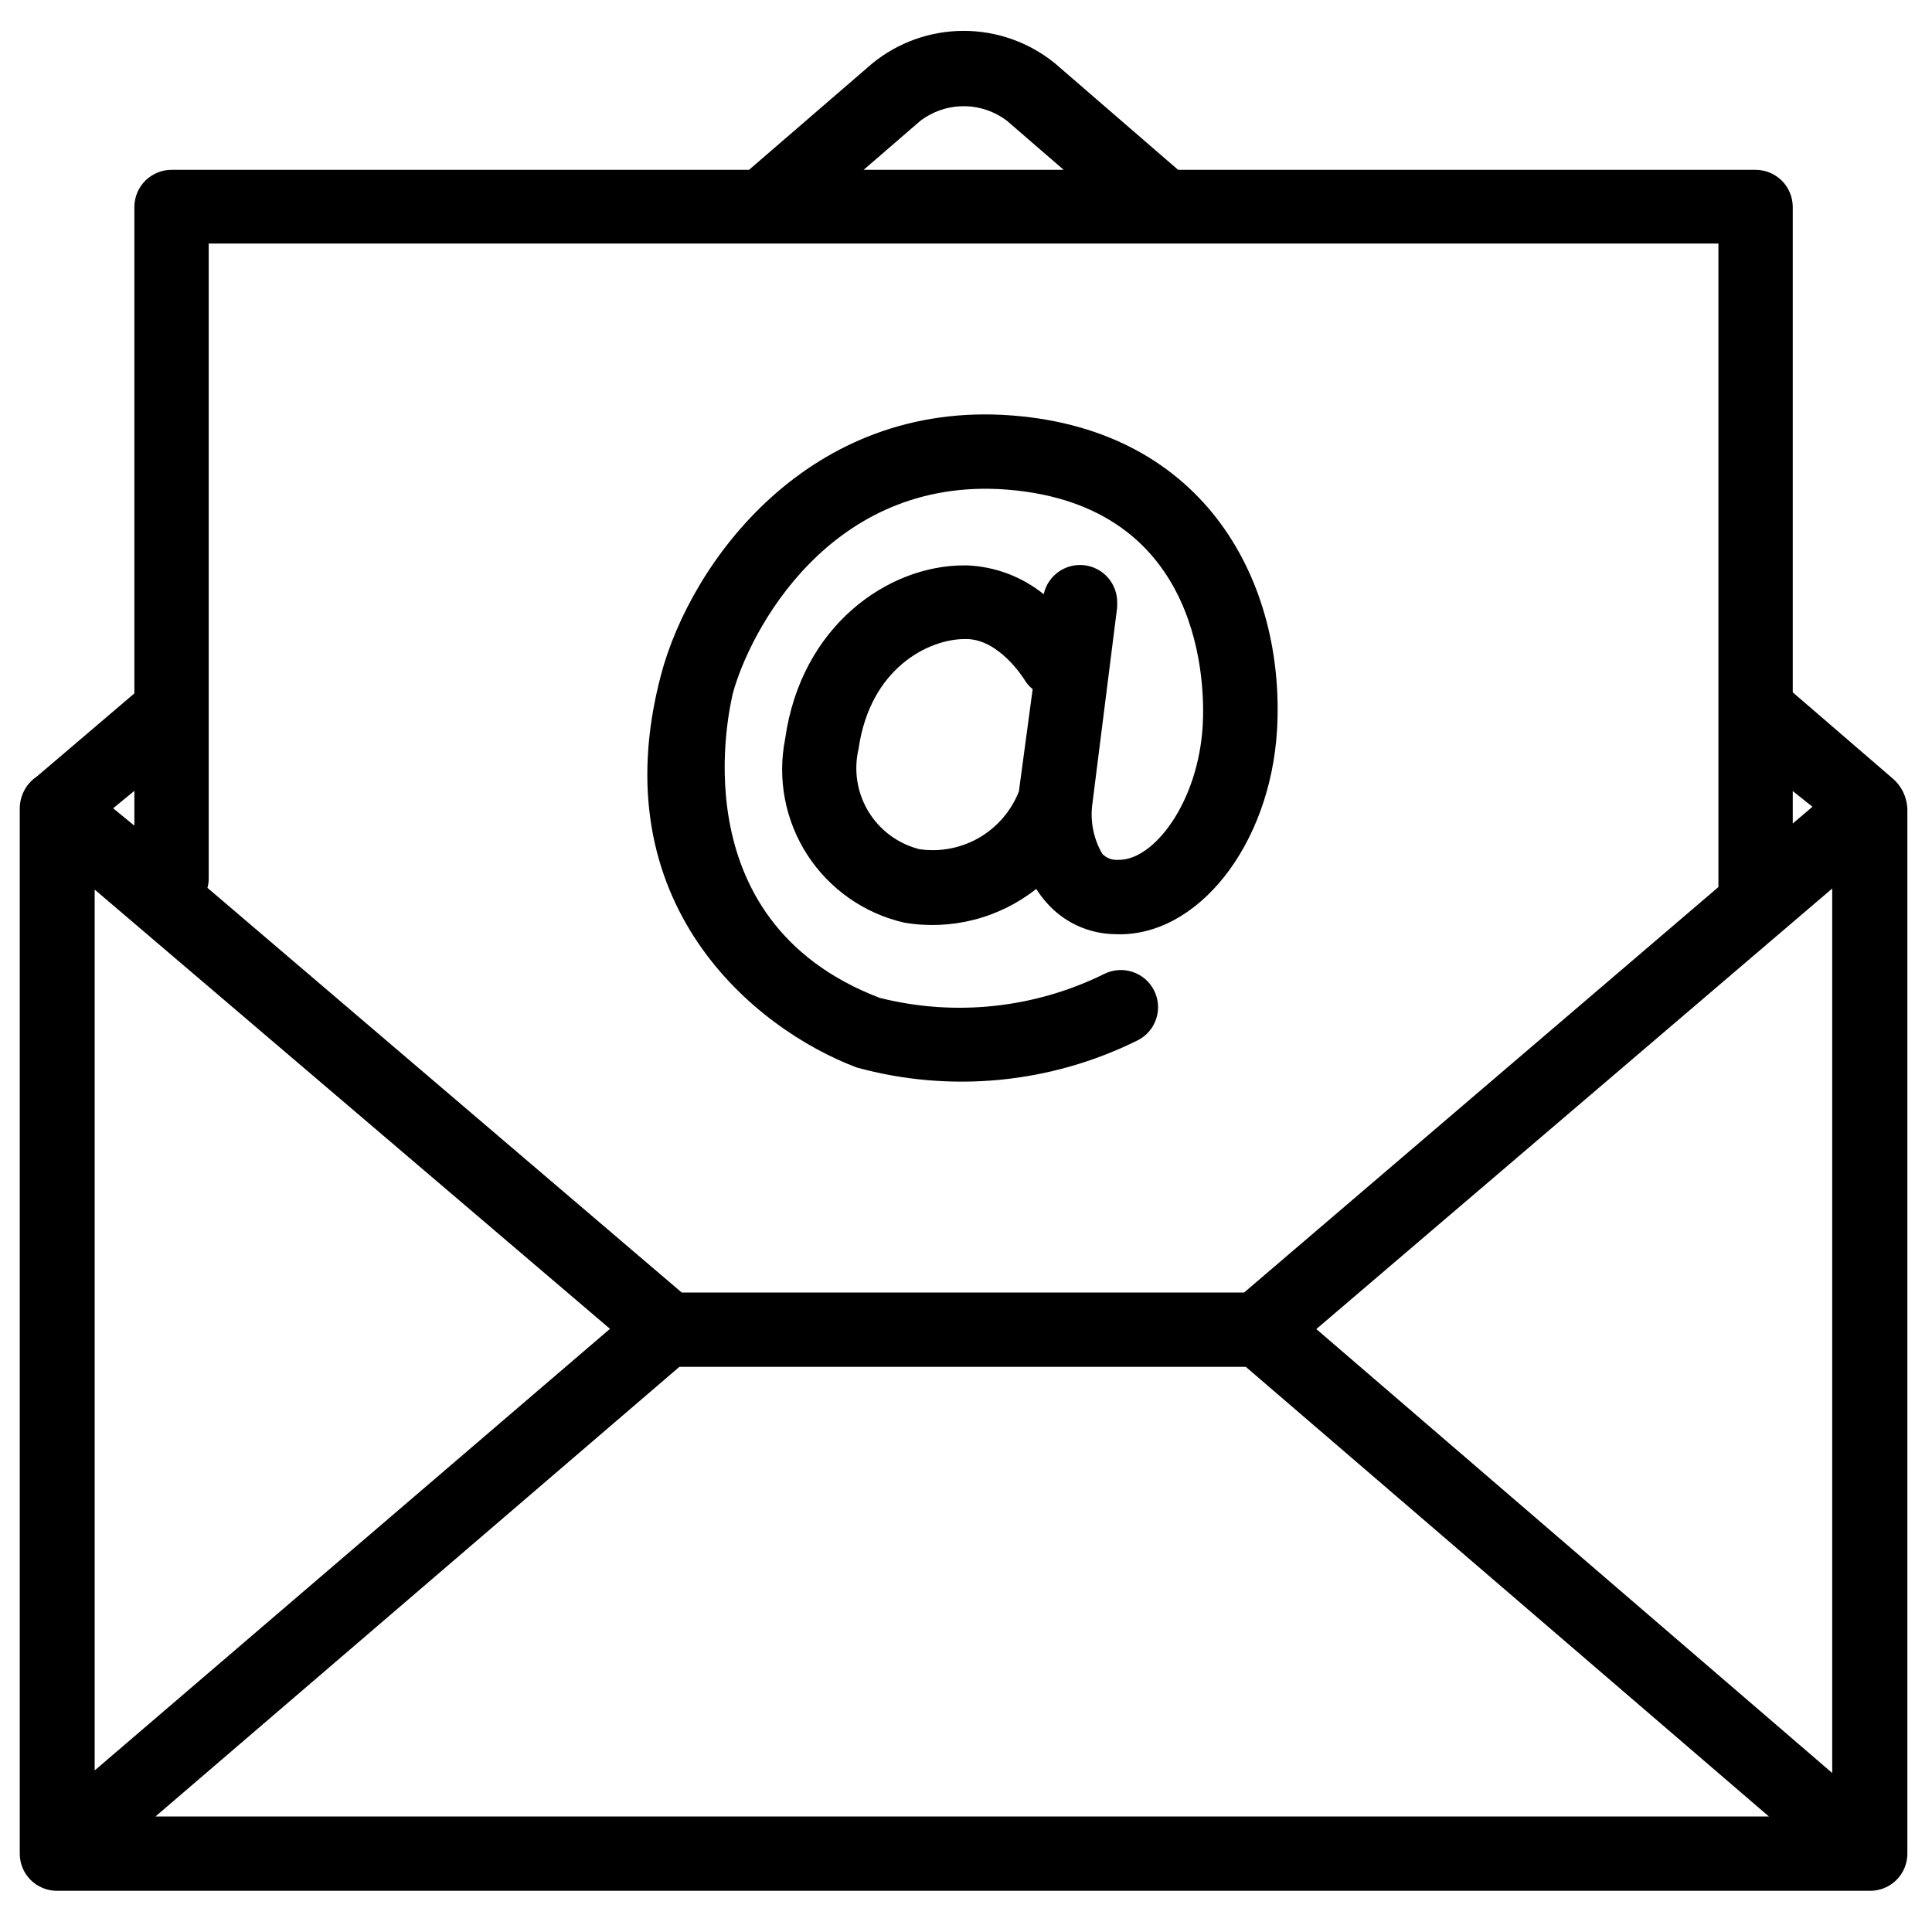 <svg width="40" height="40" viewBox="0 0 40 40" fill="none" xmlns="http://www.w3.org/2000/svg">
<path d="M1.178 39.147H38.721C38.925 39.147 39.12 39.066 39.265 38.922C39.409 38.778 39.49 38.582 39.49 38.378V16.756C39.486 16.628 39.454 16.502 39.397 16.387C39.339 16.273 39.257 16.172 39.156 16.092L37.117 14.334V4.273C37.113 4.071 37.031 3.879 36.887 3.737C36.743 3.596 36.549 3.516 36.347 3.516H24.391L21.851 1.319C21.315 0.879 20.644 0.639 19.952 0.639C19.259 0.639 18.588 0.879 18.053 1.319L15.508 3.516H3.552C3.35 3.516 3.156 3.596 3.012 3.737C2.868 3.879 2.786 4.071 2.782 4.273V14.356L0.765 16.075C0.653 16.149 0.562 16.251 0.5 16.37C0.438 16.489 0.407 16.622 0.409 16.756V38.378C0.409 38.582 0.49 38.778 0.634 38.922C0.778 39.066 0.974 39.147 1.178 39.147V39.147ZM12.629 27.512L1.96 36.655V18.418L12.629 27.512ZM37.934 18.396V36.708L27.253 27.517L37.934 18.396ZM25.793 28.299L36.624 37.609H3.218L14.066 28.299H25.793ZM37.525 16.703L37.117 17.05V16.378L37.525 16.703ZM19.051 2.505C19.309 2.307 19.626 2.199 19.952 2.199C20.278 2.199 20.595 2.307 20.853 2.505L22.022 3.516H17.881L19.051 2.505ZM4.321 5.042H35.578V18.365L25.758 26.76H14.114L4.295 18.382C4.312 18.32 4.321 18.254 4.321 18.189V5.042ZM2.782 17.095L2.343 16.734L2.782 16.374V17.095Z" fill="black"/>
<path d="M17.736 22.101C19.68 22.635 21.751 22.435 23.556 21.538C23.738 21.446 23.876 21.285 23.939 21.09C24.002 20.896 23.985 20.685 23.892 20.503C23.8 20.321 23.639 20.184 23.444 20.121C23.25 20.058 23.039 20.074 22.857 20.167C21.416 20.877 19.769 21.052 18.211 20.659C13.996 19.046 15.134 14.558 15.169 14.369C15.508 13.095 17.174 9.859 20.84 10.136C24.958 10.457 24.945 14.259 24.901 15.02C24.809 16.602 23.899 17.802 23.169 17.802H23.143C23.084 17.806 23.024 17.797 22.969 17.776C22.914 17.754 22.864 17.721 22.822 17.679C22.648 17.379 22.573 17.031 22.611 16.686L23.13 12.571C23.13 12.536 23.13 12.505 23.13 12.475C23.132 12.284 23.063 12.1 22.937 11.957C22.811 11.814 22.636 11.724 22.447 11.702C22.257 11.681 22.067 11.731 21.912 11.842C21.757 11.953 21.649 12.117 21.609 12.303C21.158 11.939 20.601 11.729 20.022 11.706H19.956C18.391 11.706 16.585 12.949 16.255 15.301C16.091 16.132 16.257 16.994 16.718 17.704C17.18 18.413 17.9 18.916 18.725 19.103C19.204 19.184 19.694 19.163 20.164 19.043C20.634 18.923 21.074 18.705 21.455 18.404C21.516 18.502 21.585 18.595 21.662 18.681C21.838 18.885 22.056 19.049 22.301 19.163C22.546 19.276 22.812 19.337 23.081 19.341C24.782 19.42 26.299 17.508 26.44 15.108C26.611 12.092 24.985 8.914 20.954 8.602C16.752 8.277 14.299 11.64 13.684 13.978C12.435 18.708 15.618 21.301 17.736 22.101V22.101ZM21.095 16.387C20.936 16.789 20.647 17.125 20.274 17.343C19.901 17.559 19.465 17.644 19.037 17.582C18.596 17.471 18.216 17.191 17.98 16.802C17.744 16.413 17.671 15.946 17.776 15.503C18.013 13.837 19.222 13.231 19.974 13.231H20.005C20.686 13.231 21.191 14.044 21.204 14.062C21.25 14.141 21.309 14.211 21.38 14.268L21.095 16.387Z" fill="black"/>
</svg>
